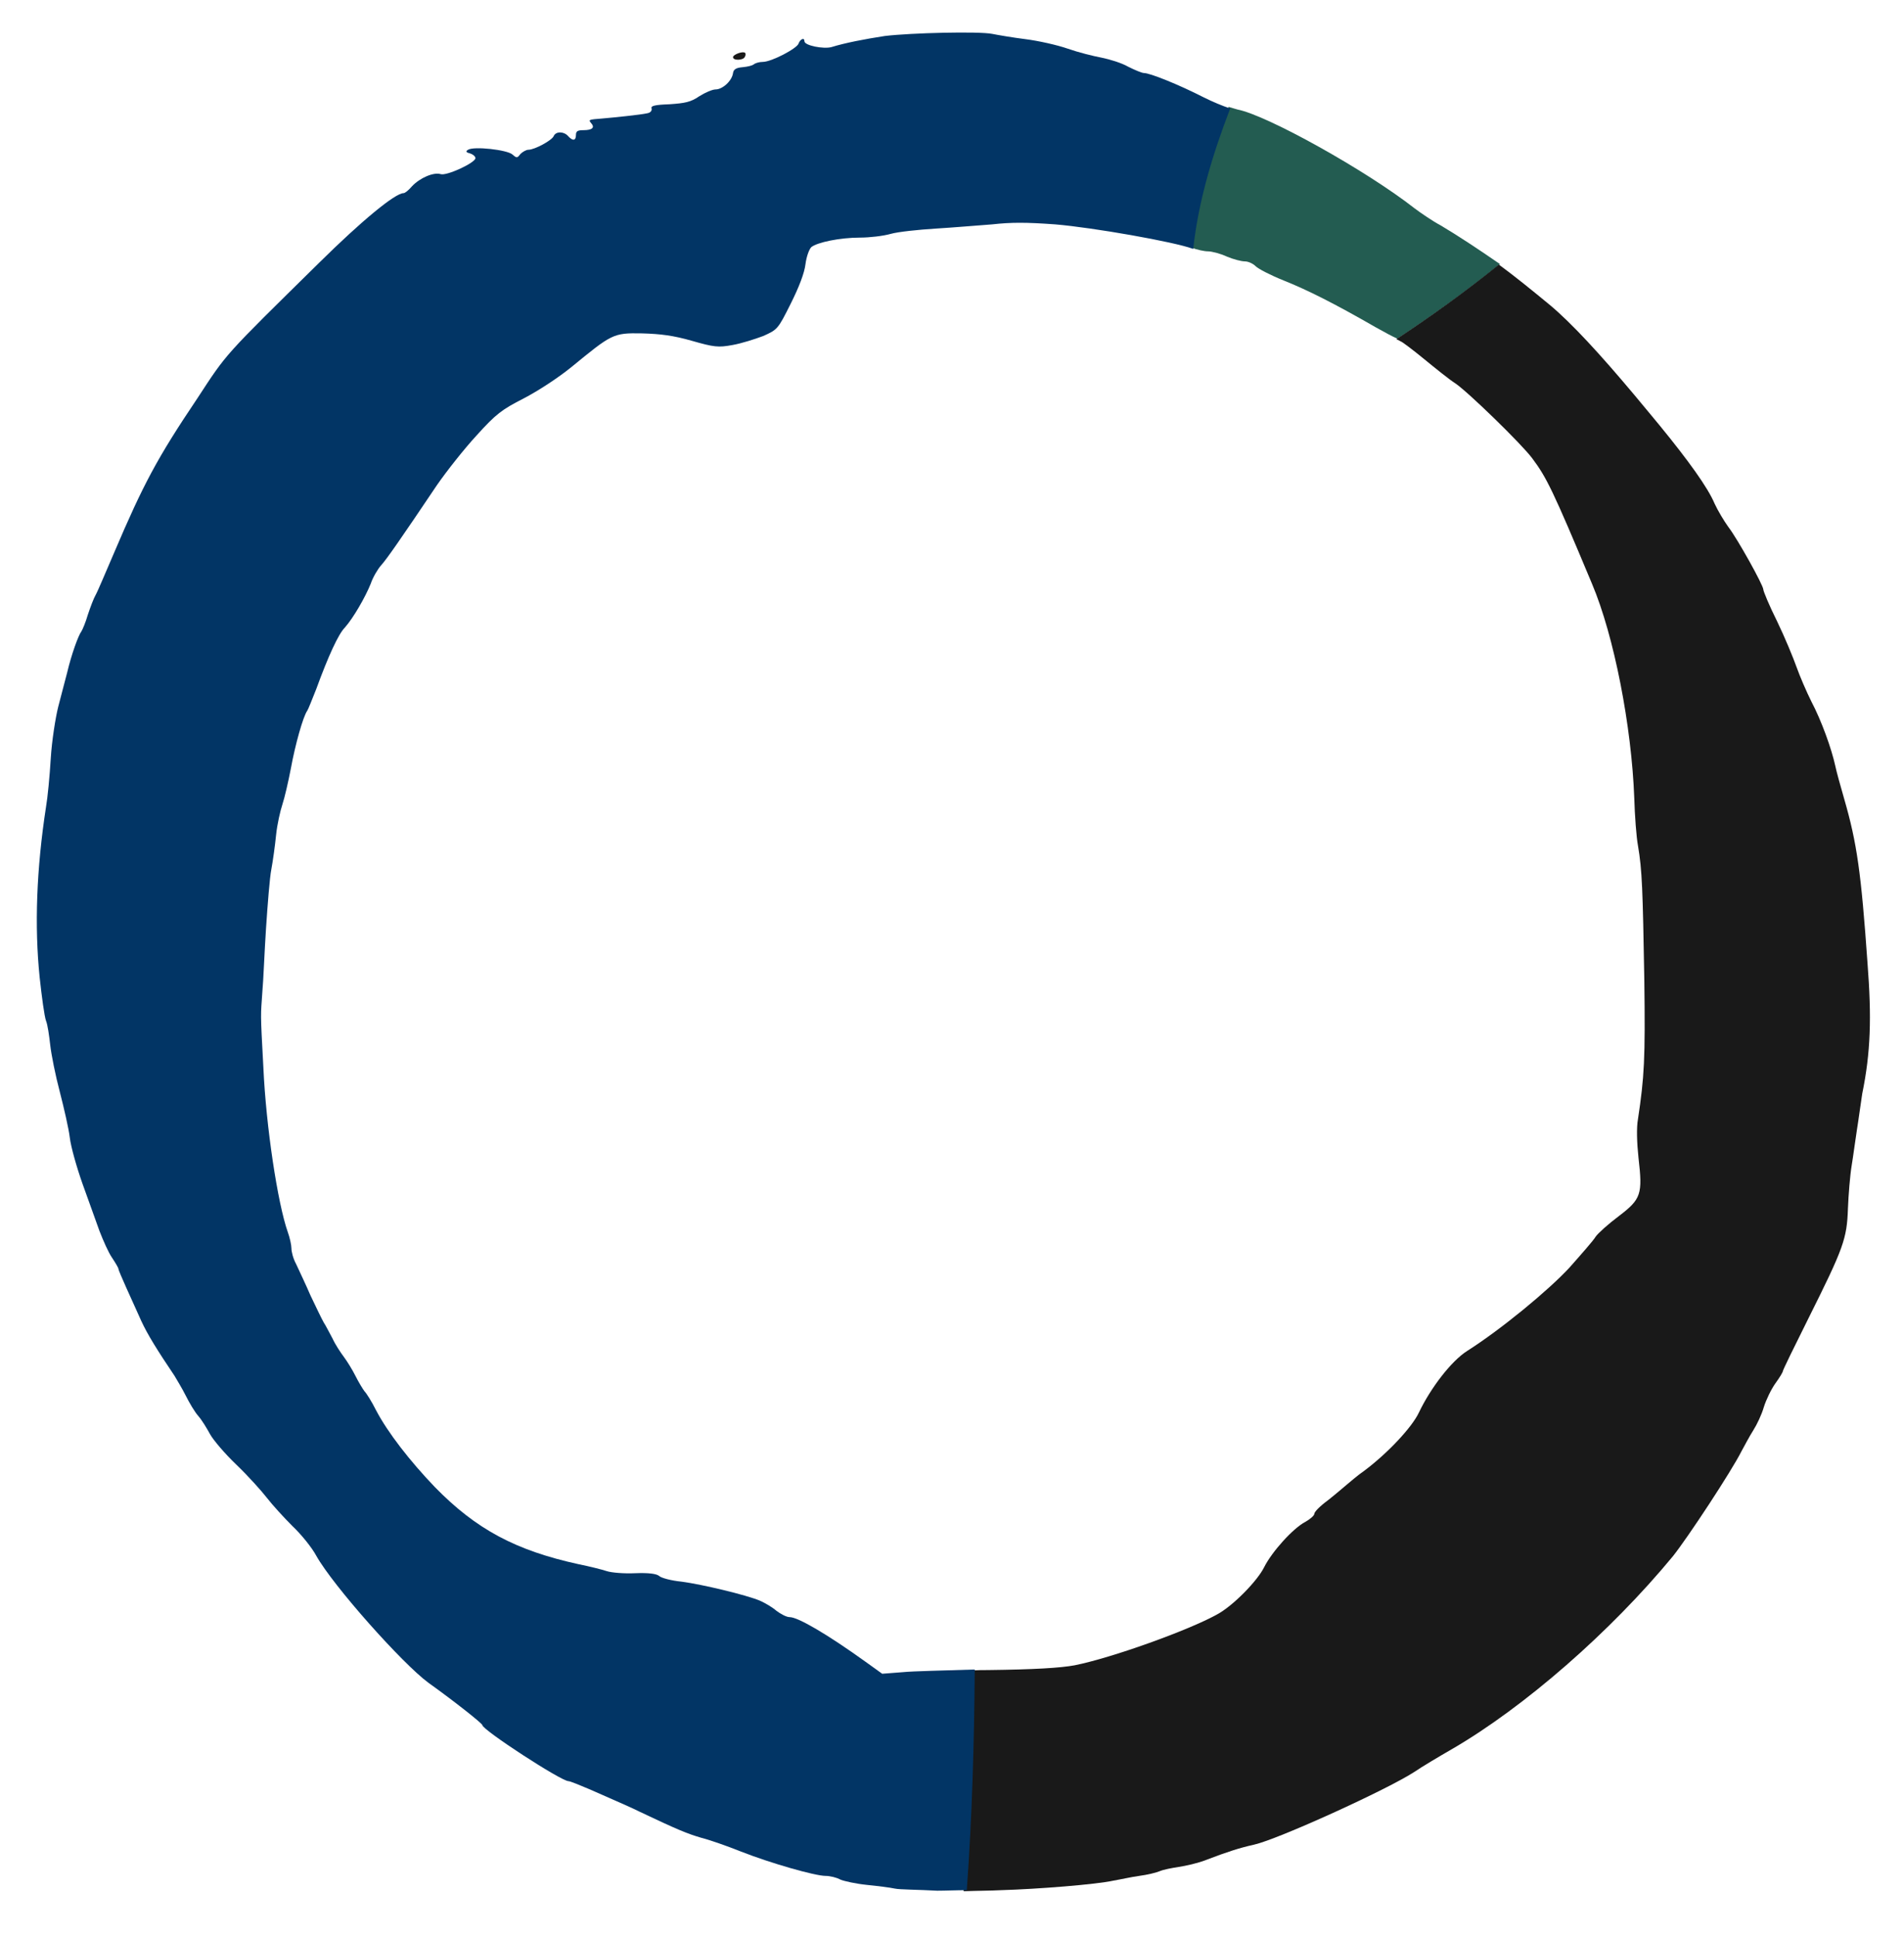 <?xml version="1.0" encoding="utf-8"?>
<!-- Generator: Adobe Illustrator 22.1.0, SVG Export Plug-In . SVG Version: 6.00 Build 0)  -->
<svg version="1.1"
	 id="svg2" inkscape:version="0.48.3.1 r9886" sodipodi:docname="coffee-stain-1.svg" xmlns:cc="http://creativecommons.org/ns#" xmlns:dc="http://purl.org/dc/elements/1.1/" xmlns:inkscape="http://www.inkscape.org/namespaces/inkscape" xmlns:rdf="http://www.w3.org/1999/02/22-rdf-syntax-ns#" xmlns:sodipodi="http://sodipodi.sourceforge.net/DTD/sodipodi-0.dtd" xmlns:svg="http://www.w3.org/2000/svg"
	 xmlns="http://www.w3.org/2000/svg" xmlns:xlink="http://www.w3.org/1999/xlink" x="0px" y="0px" viewBox="0 0 360 366"
	 style="enable-background:new 0 0 360 366;" xml:space="preserve">
<style type="text/css">
	.st0{fill:#191919;}
	.st1{fill:#235C51;}
	.st2{fill:#023565;}
</style>
<sodipodi:namedview  bordercolor="#666666" borderopacity="1" fit-margin-bottom="100" fit-margin-left="100" fit-margin-right="100" fit-margin-top="100" gridtolerance="10" guidetolerance="10" id="namedview13" inkscape:current-layer="svg2" inkscape:cx="478.09918" inkscape:cy="491.89148" inkscape:pageopacity="0" inkscape:pageshadow="2" inkscape:window-height="1056" inkscape:window-maximized="1" inkscape:window-width="1855" inkscape:window-x="65" inkscape:window-y="24" inkscape:zoom="0.27126437" objecttolerance="10" pagecolor="#ffffff" showgrid="false">
	</sodipodi:namedview>
<g>
	<path class="st0" d="M140.8,10.8c0.2-0.3,0.2-0.6,0.1-0.8c-0.4-0.4-2.3,0.3-2.3,0.8C138.6,11.5,140.5,11.4,140.8,10.8z"/>
	<path class="st1" d="M272.4,42.6c-1.5-0.8-3.7-2.3-4.9-3.2c-9.2-7.2-27.9-17.6-33.5-18.7c-0.4-0.1-1-0.3-1.7-0.5
		c-3.3,8.7-6,17.5-7,26.6c1,0.4,2.4,0.7,3.1,0.7c0.7,0,2.3,0.4,3.6,1c1.2,0.5,2.7,0.9,3.4,0.9c0.6,0,1.5,0.4,2,0.9
		c0.5,0.5,2.8,1.7,5.3,2.7c4.5,1.8,9.5,4.3,17.5,8.9c1.6,0.9,3.1,1.7,4,2.1c6.7-4.4,13.2-9.1,19.4-14.1
		C279.4,47,275.6,44.5,272.4,42.6z"/>
	<path class="st0" d="M353.1,182c-1.2-17.1-2-22.7-4.4-31c-0.7-2.4-1.5-5.3-1.7-6.3c-0.7-3.2-2.6-8.5-4.5-12.1
		c-0.9-1.8-2.2-4.8-2.8-6.5c-0.6-1.7-2.2-5.6-3.7-8.7c-1.5-3-2.6-5.7-2.6-6c0-0.8-4.9-9.6-6.6-11.8c-0.8-1.1-2-3.1-2.6-4.4
		c-1.3-3.1-5-8.2-10.4-14.8c-1.1-1.3-3.2-3.9-4.9-5.9c-6.3-7.5-11.7-13.4-15.9-16.9c-3.4-2.8-6.6-5.4-9.6-7.6
		c-6.2,5-12.7,9.7-19.4,14.1c0.5,0.2,0.8,0.4,0.8,0.4c0.2,0,2.2,1.5,4.4,3.3c2.2,1.8,4.8,3.9,5.9,4.6c2.3,1.5,12.6,11.5,14.6,14.2
		c2.7,3.6,3.9,6,11.3,23.7c4.2,9.9,7.5,27,8,40.5c0.1,3.4,0.4,7.4,0.7,9c0.8,4.7,0.9,8.3,1.2,25.4c0.2,15,0,18.3-1.2,26.3
		c-0.3,1.6-0.2,4.5,0.1,7.3c0.8,6.9,0.5,7.8-3.7,11c-2,1.5-3.9,3.2-4.4,3.9c-0.4,0.7-2.7,3.3-5,5.9c-3.9,4.2-12.7,11.5-19.3,15.7
		c-3,1.9-6.9,7-9.1,11.6c-1.3,2.8-5.9,7.7-10.3,11c-1.3,0.9-2.8,2.2-3.4,2.7c-0.6,0.5-2.1,1.8-3.5,2.9c-1.5,1.1-2.6,2.2-2.6,2.6
		c0,0.3-0.8,1-1.7,1.5c-2.3,1.2-6.3,5.6-7.8,8.6c-1.3,2.6-5.9,7.3-8.9,8.9c-5.4,3-19.9,8.2-26.9,9.6c-2.7,0.5-7.7,0.8-16.3,0.9
		c-1.1,0-2.1,0-3.2,0.1c-0.1,13.9-0.5,27.8-1.5,41.7c2.6-0.1,5.2-0.1,7-0.2c7-0.2,18.2-1.1,21.3-1.8c1.2-0.2,3.4-0.7,4.9-0.9
		c1.5-0.2,3.2-0.6,3.9-0.9c0.7-0.3,2.3-0.6,3.6-0.8c1.3-0.2,3.6-0.7,5.1-1.3c4.2-1.6,6.4-2.3,9.1-2.9c4.5-1,25.2-10.4,30.4-13.8
		c1.3-0.9,4.5-2.8,7.1-4.3c13.6-7.9,29.9-22.1,41.7-36.4c2.8-3.5,11.1-16.1,13-19.9c0.6-1.1,1.5-2.8,2.2-3.9c0.7-1.1,1.6-3,2-4.4
		c0.4-1.3,1.4-3.4,2.2-4.5c0.8-1.1,1.4-2.1,1.4-2.3s2.2-4.7,4.9-10.1c6.6-13.2,7.2-14.9,7.4-20.6c0.1-2.6,0.4-6.3,0.7-8.1
		c0.3-1.8,0.7-4.9,1-6.8c0.3-1.8,0.7-4.9,1-6.8C353.7,198.9,353.9,192.3,353.1,182z"/>
	<path class="st2" d="M170.7,316l-3.9,0.3l-3.2-2.3c-7.1-5.1-12.7-8.4-14.3-8.4c-0.6,0-1.7-0.6-2.5-1.2c-0.8-0.7-2.2-1.5-3.1-1.9
		c-2.6-1.1-11-3.1-14.8-3.6c-2-0.2-3.9-0.7-4.3-1.1c-0.5-0.4-2-0.6-4.5-0.5c-2.1,0.1-4.5-0.1-5.4-0.4c-0.9-0.3-3.3-0.9-5.3-1.3
		C97.5,293,90,289,82.2,281c-4.7-4.9-8.9-10.3-11.1-14.5c-0.8-1.6-1.8-3.2-2.2-3.6c-0.3-0.4-1.1-1.7-1.7-2.9
		c-0.6-1.2-1.6-2.8-2.2-3.6c-0.6-0.8-1.6-2.3-2.1-3.4c-0.6-1.1-1.3-2.5-1.7-3.1c-0.4-0.7-1.5-3-2.5-5.1c-0.9-2.1-2.2-4.8-2.7-5.9
		c-0.6-1.1-0.9-2.4-0.9-3s-0.3-2-0.7-3.1c-1.9-5.4-4.1-19.9-4.6-31c-0.6-11-0.5-9.7-0.2-14.3c0.2-2.1,0.4-7.6,0.7-12.1
		s0.7-9.6,1-11.1c0.3-1.6,0.7-4.5,0.9-6.5s0.8-4.6,1.2-5.8c0.4-1.2,1.1-4.2,1.6-6.8c0.8-4.4,2.3-9.8,3.1-10.9
		c0.2-0.3,0.9-2.1,1.7-4.1c2.3-6.3,4.2-10.4,5.4-11.6c1.6-1.8,3.9-5.8,4.9-8.3c0.4-1.2,1.3-2.7,1.9-3.4c1.1-1.2,3.8-5.1,10.6-15.2
		c1.8-2.6,5.1-6.8,7.5-9.4c3.7-4.1,4.8-4.9,8.9-7c2.7-1.4,6.4-3.8,9-5.9c7.7-6.3,7.9-6.5,13.4-6.4c3.5,0.1,5.9,0.4,9.4,1.4
		c4.2,1.2,5,1.3,7.7,0.8c1.7-0.3,4.2-1.1,5.8-1.7c2.7-1.2,2.8-1.3,5.2-6.1c1.6-3.2,2.6-5.8,2.8-7.5c0.2-1.5,0.7-2.8,1.1-3.2
		c1.1-0.9,5.4-1.8,9.2-1.8c1.8,0,4.4-0.3,5.8-0.7c1.4-0.4,5.3-0.8,8.5-1c3.3-0.2,8-0.6,10.7-0.8c3.6-0.4,6.4-0.4,11.9,0
		c7.2,0.6,22.5,3.3,26,4.6c0,0,0.1,0,0.1,0.1c1-9.2,3.7-18,7-26.6c-1.5-0.5-3.4-1.3-5-2.1c-4.9-2.5-10.2-4.6-11.3-4.6
		c-0.4,0-1.8-0.6-3-1.2c-1.2-0.7-3.5-1.4-5-1.7c-1.6-0.3-4.4-1-6.4-1.7c-2-0.7-5.6-1.5-8-1.8c-2.4-0.3-5.3-0.8-6.3-1
		c-2.5-0.5-15.3-0.2-20.3,0.4c-3.9,0.6-7.5,1.3-10.1,2.1c-1.5,0.4-5.1-0.3-5.1-1.1c0-0.8-0.8-0.4-1.1,0.4c-0.2,0.9-5.1,3.5-6.8,3.5
		c-0.6,0-1.3,0.2-1.6,0.4c-0.3,0.3-1.2,0.5-2.2,0.6c-1.2,0.1-1.7,0.4-1.8,1.1c-0.2,1.5-2,3.1-3.3,3.1c-0.6,0-2,0.6-3.1,1.3
		c-1.6,1.1-2.7,1.3-5.6,1.5c-2.8,0.1-3.6,0.3-3.4,0.8c0.1,0.4-0.2,0.8-0.8,0.9c-1.3,0.3-6.3,0.8-8.6,1c-2.5,0.2-2.6,0.2-2,0.9
		c0.7,0.8,0.2,1.3-1.5,1.3c-1.1,0-1.4,0.2-1.4,0.9c0,1.1-0.6,1.2-1.5,0.2c-0.8-0.9-2.3-0.9-2.7,0c-0.3,0.8-3.6,2.6-4.8,2.6
		c-0.4,0-1.1,0.4-1.5,0.8c-0.6,0.8-0.7,0.8-1.5,0.1c-1-0.9-7.3-1.6-8.4-0.9c-0.5,0.3-0.4,0.5,0.4,0.7c0.6,0.2,1,0.6,1,0.9
		c-0.1,0.9-5.5,3.4-6.6,3c-1.3-0.4-3.9,0.7-5.4,2.3c-0.6,0.7-1.3,1.3-1.6,1.3c-1.6,0-8,5.3-15.9,13.1c-18.3,18-17.4,17-23.1,25.7
		c-7.6,11.3-10.2,16.2-15.7,29.1c-1.6,3.7-3.1,7.3-3.5,8c-0.4,0.7-1,2.3-1.5,3.8c-0.4,1.4-1,2.8-1.2,3.1c-0.6,0.8-1.9,4.4-2.7,7.8
		c-0.4,1.6-1.2,4.5-1.7,6.5s-1.2,6.4-1.4,9.7c-0.2,3.4-0.6,7.5-0.9,9.2c-1.8,11.7-2.2,22.5-1.2,32.2c0.4,3.7,0.9,7.4,1.2,8.2
		c0.3,0.7,0.6,2.8,0.8,4.6s1,5.8,1.8,8.8c0.8,3.1,1.7,7,1.9,8.7s1.3,5.6,2.4,8.7c1.1,3,2.5,7,3.2,8.9c0.7,1.8,1.7,4.1,2.4,5.1
		c0.6,0.9,1.2,1.9,1.2,2.1s0.7,1.8,1.5,3.6c0.8,1.8,2.1,4.6,2.8,6.2c1.2,2.6,3,5.5,6.3,10.4c0.4,0.7,1.4,2.3,2.1,3.7
		s1.7,3.1,2.4,3.9s1.6,2.3,2.2,3.4c0.6,1.1,2.8,3.7,5,5.8s4.8,5,5.8,6.3c1,1.3,3.2,3.7,4.8,5.3c1.7,1.6,3.7,4.1,4.5,5.6
		c3.2,5.7,16.3,20.4,21.2,24c4.9,3.5,10.2,7.7,10.2,8c0,0.9,14.9,10.6,16.3,10.6c0.3,0,2,0.7,3.9,1.5c1.8,0.8,4.1,1.8,5,2.2
		c0.9,0.4,3,1.3,4.6,2.1c7.4,3.5,8.9,4.1,11.6,4.9c1.6,0.4,5,1.6,7.5,2.6c5.6,2.2,14,4.6,16,4.6c0.8,0,2.1,0.3,2.8,0.7
		c0.7,0.3,3,0.8,5,1c2,0.2,4.4,0.5,5.3,0.7c0.9,0.2,4.5,0.2,8,0.4c1.6,0,3.6-0.1,5.6-0.1c1-13.9,1.4-27.8,1.5-41.7
		C178.2,315.7,172.7,315.8,170.7,316z"/>
</g>
</svg>
